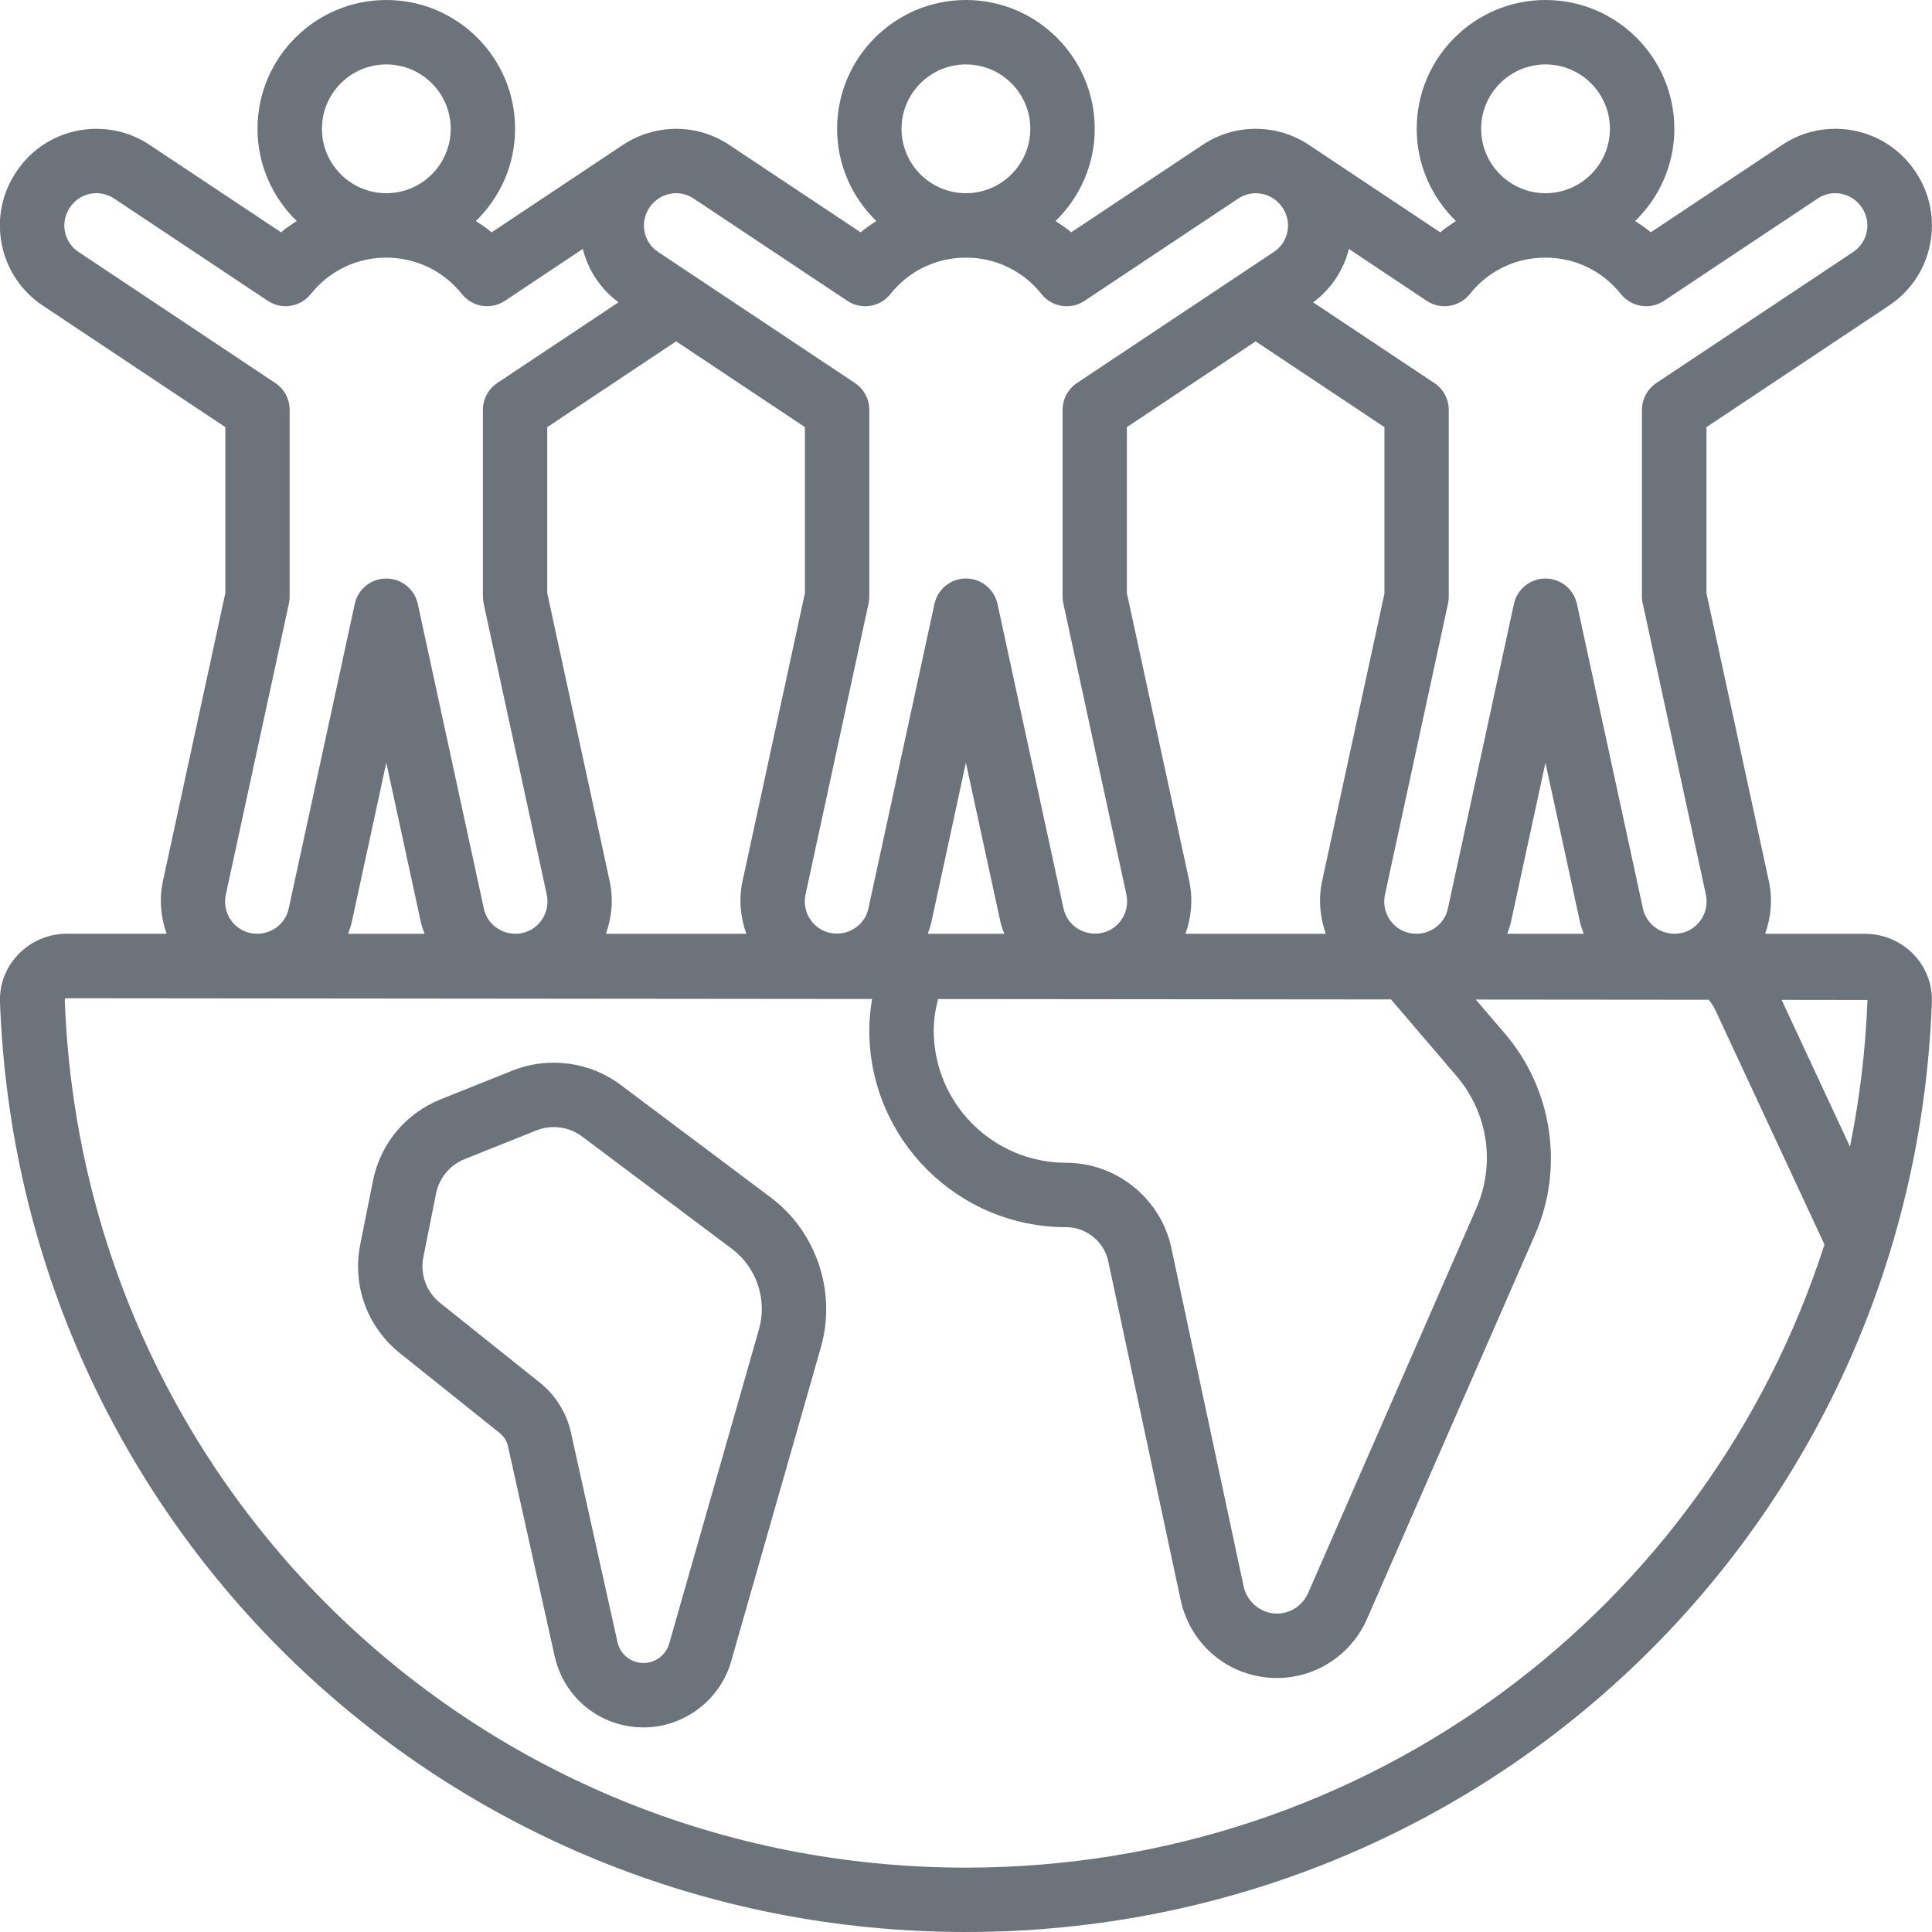 <svg width="38" height="38" viewBox="0 0 38 38" fill="none" xmlns="http://www.w3.org/2000/svg">
<g clip-path="url(#clip0_2278_9367)">
<path d="M15.156 23.55L12.207 21.338C11.601 20.882 10.784 20.775 10.08 21.057L8.67 21.621C7.979 21.898 7.48 22.497 7.336 23.225L7.086 24.475C6.924 25.28 7.222 26.1 7.865 26.615L9.829 28.186C9.911 28.252 9.969 28.344 9.991 28.445L10.909 32.573C11.092 33.399 11.812 33.976 12.658 33.976C13.453 33.976 14.162 33.441 14.381 32.676L16.147 26.495C16.456 25.41 16.059 24.227 15.156 23.55L15.156 23.55ZM14.928 26.146L13.162 32.328C13.098 32.552 12.891 32.709 12.658 32.709C12.409 32.709 12.199 32.539 12.145 32.298L11.228 28.17C11.142 27.787 10.927 27.443 10.621 27.197L8.656 25.627C8.385 25.409 8.259 25.064 8.327 24.724L8.577 23.473C8.639 23.167 8.849 22.914 9.14 22.798L10.55 22.234C10.66 22.19 10.775 22.168 10.892 22.168C11.09 22.168 11.286 22.231 11.447 22.352L14.396 24.563C14.881 24.927 15.095 25.564 14.928 26.146Z" fill="#6D737A"/>
<path d="M37.15 6.013C37.575 5.732 37.863 5.303 37.962 4.804C38.061 4.306 37.959 3.799 37.677 3.381C37.395 2.956 36.966 2.668 36.468 2.569C35.967 2.472 35.462 2.573 35.044 2.856L32.469 4.569C32.373 4.486 32.266 4.418 32.161 4.347C32.635 3.887 32.932 3.245 32.932 2.533C32.932 1.136 31.796 0 30.398 0C29.001 0 27.865 1.136 27.865 2.533C27.865 3.245 28.162 3.887 28.636 4.347C28.531 4.418 28.424 4.487 28.328 4.57L25.77 2.867C25.561 2.723 25.325 2.621 25.069 2.57C24.57 2.471 24.064 2.573 23.645 2.856L21.07 4.569C20.973 4.486 20.866 4.418 20.761 4.347C21.235 3.886 21.532 3.245 21.532 2.533C21.532 1.136 20.396 0 18.998 0C17.601 0 16.465 1.136 16.465 2.533C16.465 3.245 16.762 3.887 17.236 4.347C17.131 4.418 17.024 4.486 16.928 4.57L14.355 2.858C13.933 2.573 13.426 2.471 12.928 2.571C12.671 2.622 12.434 2.725 12.225 2.868L9.669 4.57C9.573 4.487 9.466 4.418 9.36 4.347C9.834 3.887 10.131 3.245 10.131 2.533C10.132 1.136 8.996 0 7.598 0C6.201 0 5.065 1.136 5.065 2.533C5.065 3.245 5.362 3.887 5.836 4.347C5.731 4.418 5.624 4.486 5.528 4.569L2.955 2.858C2.534 2.573 2.027 2.473 1.529 2.569C1.03 2.668 0.601 2.956 0.322 3.377C0.038 3.799 -0.065 4.306 0.035 4.804C0.133 5.303 0.422 5.732 0.844 6.012L4.432 8.401V11.666L3.204 17.332C3.128 17.69 3.163 18.044 3.277 18.366H1.309C0.953 18.366 0.608 18.513 0.361 18.77C0.114 19.026 -0.014 19.361 -0 19.714C0.378 29.967 8.723 38 18.998 38C29.274 38 37.619 29.967 37.997 19.714C38.011 19.361 37.882 19.026 37.636 18.77C37.389 18.514 37.043 18.367 36.688 18.367H34.718C34.833 18.044 34.868 17.69 34.791 17.331L33.564 11.667V8.401L37.15 6.013ZM30.398 1.267C31.097 1.267 31.665 1.835 31.665 2.533C31.665 3.232 31.097 3.8 30.398 3.8C29.7 3.8 29.132 3.232 29.132 2.533C29.132 1.835 29.7 1.267 30.398 1.267ZM18.45 19.65L27.36 19.658L28.644 21.159C29.27 21.892 29.42 22.894 29.033 23.775L25.728 31.336C25.62 31.579 25.381 31.737 25.116 31.737C24.806 31.737 24.531 31.513 24.463 31.212L23.038 24.543C22.831 23.574 21.961 22.87 20.968 22.87C19.532 22.87 18.365 21.702 18.365 20.267C18.365 20.06 18.399 19.854 18.45 19.65V19.65ZM18.248 18.367C18.275 18.291 18.302 18.215 18.32 18.134L18.998 15.001L19.677 18.132C19.695 18.215 19.726 18.289 19.753 18.367H18.248ZM27.232 11.667L26.004 17.332C25.928 17.69 25.963 18.045 26.077 18.367H23.317C23.432 18.044 23.467 17.688 23.391 17.327L22.164 11.665V8.401L24.697 6.714L27.23 8.401V11.667H27.232ZM18.998 1.267C19.697 1.267 20.265 1.835 20.265 2.533C20.265 3.232 19.697 3.8 18.998 3.8C18.3 3.8 17.732 3.232 17.732 2.533C17.732 1.835 18.3 1.267 18.998 1.267ZM12.775 4.081C12.821 4.012 12.879 3.955 12.946 3.91L12.949 3.907C13.017 3.861 13.093 3.829 13.176 3.813C13.216 3.804 13.257 3.8 13.297 3.8C13.421 3.8 13.543 3.837 13.651 3.91L16.666 5.917C16.939 6.1 17.309 6.041 17.513 5.784C17.874 5.328 18.416 5.067 18.999 5.067C19.582 5.067 20.123 5.328 20.485 5.784C20.69 6.041 21.059 6.1 21.332 5.917L24.35 3.908C24.49 3.814 24.658 3.78 24.823 3.813C24.905 3.829 24.981 3.861 25.049 3.907C25.118 3.953 25.052 3.91 25.052 3.91C25.12 3.955 25.178 4.014 25.226 4.085C25.32 4.226 25.355 4.393 25.322 4.557C25.289 4.722 25.194 4.863 25.053 4.956C25.053 4.956 25.052 4.956 25.051 4.958L21.182 7.534C21.006 7.652 20.9 7.849 20.9 8.061V11.732C20.9 11.777 20.905 11.823 20.914 11.867L22.155 17.594C22.228 17.937 22.011 18.276 21.673 18.349C21.506 18.384 21.335 18.353 21.192 18.262C21.049 18.17 20.952 18.031 20.917 17.865L19.619 11.877C19.555 11.586 19.297 11.378 18.999 11.378C18.701 11.378 18.443 11.586 18.38 11.877L17.081 17.867C17.046 18.031 16.949 18.17 16.806 18.262C16.663 18.353 16.494 18.383 16.326 18.349C15.987 18.276 15.77 17.937 15.843 17.596L17.084 11.867C17.093 11.823 17.098 11.777 17.098 11.732V8.061C17.098 7.849 16.992 7.652 16.816 7.534L12.945 4.956C12.805 4.864 12.71 4.722 12.677 4.557C12.644 4.393 12.678 4.226 12.775 4.081H12.775ZM13.299 6.714L15.832 8.401V11.665L14.605 17.329C14.528 17.688 14.564 18.044 14.679 18.367H11.918C12.033 18.044 12.069 17.69 11.991 17.331L10.764 11.667V8.401L13.298 6.714H13.299ZM7.598 1.267C8.297 1.267 8.865 1.835 8.865 2.533C8.865 3.232 8.297 3.8 7.598 3.8C6.9 3.8 6.332 3.232 6.332 2.533C6.332 1.835 6.9 1.267 7.598 1.267ZM1.546 4.956C1.404 4.864 1.309 4.721 1.277 4.557C1.244 4.392 1.278 4.225 1.375 4.081C1.468 3.94 1.61 3.844 1.776 3.811C1.938 3.778 2.107 3.813 2.251 3.909L5.266 5.916C5.54 6.1 5.909 6.039 6.113 5.783C6.474 5.328 7.016 5.067 7.598 5.067C8.181 5.067 8.723 5.328 9.085 5.783C9.289 6.039 9.658 6.1 9.932 5.916L11.463 4.896C11.57 5.321 11.815 5.686 12.165 5.946L9.78 7.534C9.604 7.652 9.498 7.849 9.498 8.061V11.734C9.498 11.779 9.504 11.824 9.512 11.868L10.754 17.596C10.827 17.94 10.611 18.279 10.272 18.352C10.105 18.386 9.933 18.356 9.79 18.264C9.648 18.173 9.551 18.034 9.516 17.868L8.217 11.877C8.153 11.586 7.896 11.379 7.597 11.379C7.299 11.379 7.041 11.586 6.978 11.877L5.679 17.87C5.644 18.034 5.547 18.174 5.405 18.264C5.261 18.356 5.092 18.385 4.924 18.352C4.584 18.279 4.368 17.94 4.441 17.598L5.683 11.868C5.692 11.824 5.697 11.779 5.697 11.734V8.061C5.697 7.849 5.591 7.652 5.415 7.534L1.546 4.956ZM8.351 18.367H6.846C6.873 18.291 6.902 18.217 6.919 18.137L7.598 15.002L8.277 18.135C8.294 18.215 8.324 18.291 8.351 18.367ZM36.731 19.667C36.695 20.654 36.575 21.617 36.387 22.554L35.042 19.666L36.731 19.668V19.667ZM33.608 19.664C33.658 19.722 33.7 19.785 33.731 19.85L35.885 24.478C33.586 31.633 26.907 36.734 18.997 36.734C9.406 36.734 1.617 29.237 1.273 19.649C1.278 19.643 1.29 19.634 1.309 19.634L17.153 19.649C17.119 19.854 17.098 20.06 17.098 20.267C17.098 22.401 18.834 24.137 20.968 24.137C21.366 24.137 21.716 24.419 21.798 24.808L23.225 31.482C23.424 32.379 24.203 33.004 25.115 33.004C25.881 33.004 26.576 32.549 26.886 31.845L30.192 24.284C30.766 22.976 30.537 21.426 29.605 20.336L29.027 19.66L33.608 19.664L33.608 19.664ZM29.645 18.367C29.671 18.291 29.701 18.217 29.718 18.137L30.397 15.002L31.076 18.135C31.093 18.215 31.122 18.291 31.15 18.367H29.645ZM32.311 11.869L33.553 17.597C33.625 17.94 33.409 18.279 33.071 18.352C32.903 18.386 32.732 18.357 32.589 18.265C32.447 18.174 32.35 18.034 32.314 17.868L31.016 11.878C30.953 11.587 30.695 11.379 30.397 11.379C30.098 11.379 29.84 11.587 29.777 11.878L28.478 17.871C28.443 18.034 28.346 18.174 28.204 18.265C28.061 18.357 27.89 18.386 27.723 18.352C27.383 18.279 27.167 17.94 27.24 17.599L28.481 11.869C28.491 11.825 28.495 11.779 28.495 11.734V8.062C28.495 7.85 28.39 7.653 28.213 7.535L25.828 5.947C26.179 5.686 26.424 5.321 26.531 4.897L28.062 5.917C28.335 6.1 28.704 6.04 28.909 5.784C29.27 5.328 29.812 5.067 30.395 5.067C30.979 5.067 31.52 5.328 31.881 5.784C32.086 6.04 32.455 6.1 32.728 5.917L35.746 3.908C35.886 3.813 36.054 3.779 36.218 3.812C36.383 3.845 36.525 3.941 36.622 4.085C36.716 4.226 36.75 4.393 36.717 4.557C36.684 4.722 36.589 4.864 36.447 4.958L32.577 7.535C32.401 7.653 32.295 7.85 32.295 8.062V11.735C32.295 11.78 32.3 11.826 32.309 11.869L32.311 11.869Z" fill="#6D737A"/>
</g>
<defs>
<clipPath id="clip0_2278_9367">
<rect width="38" height="38" fill="white"/>
</clipPath>
</defs>
</svg>
